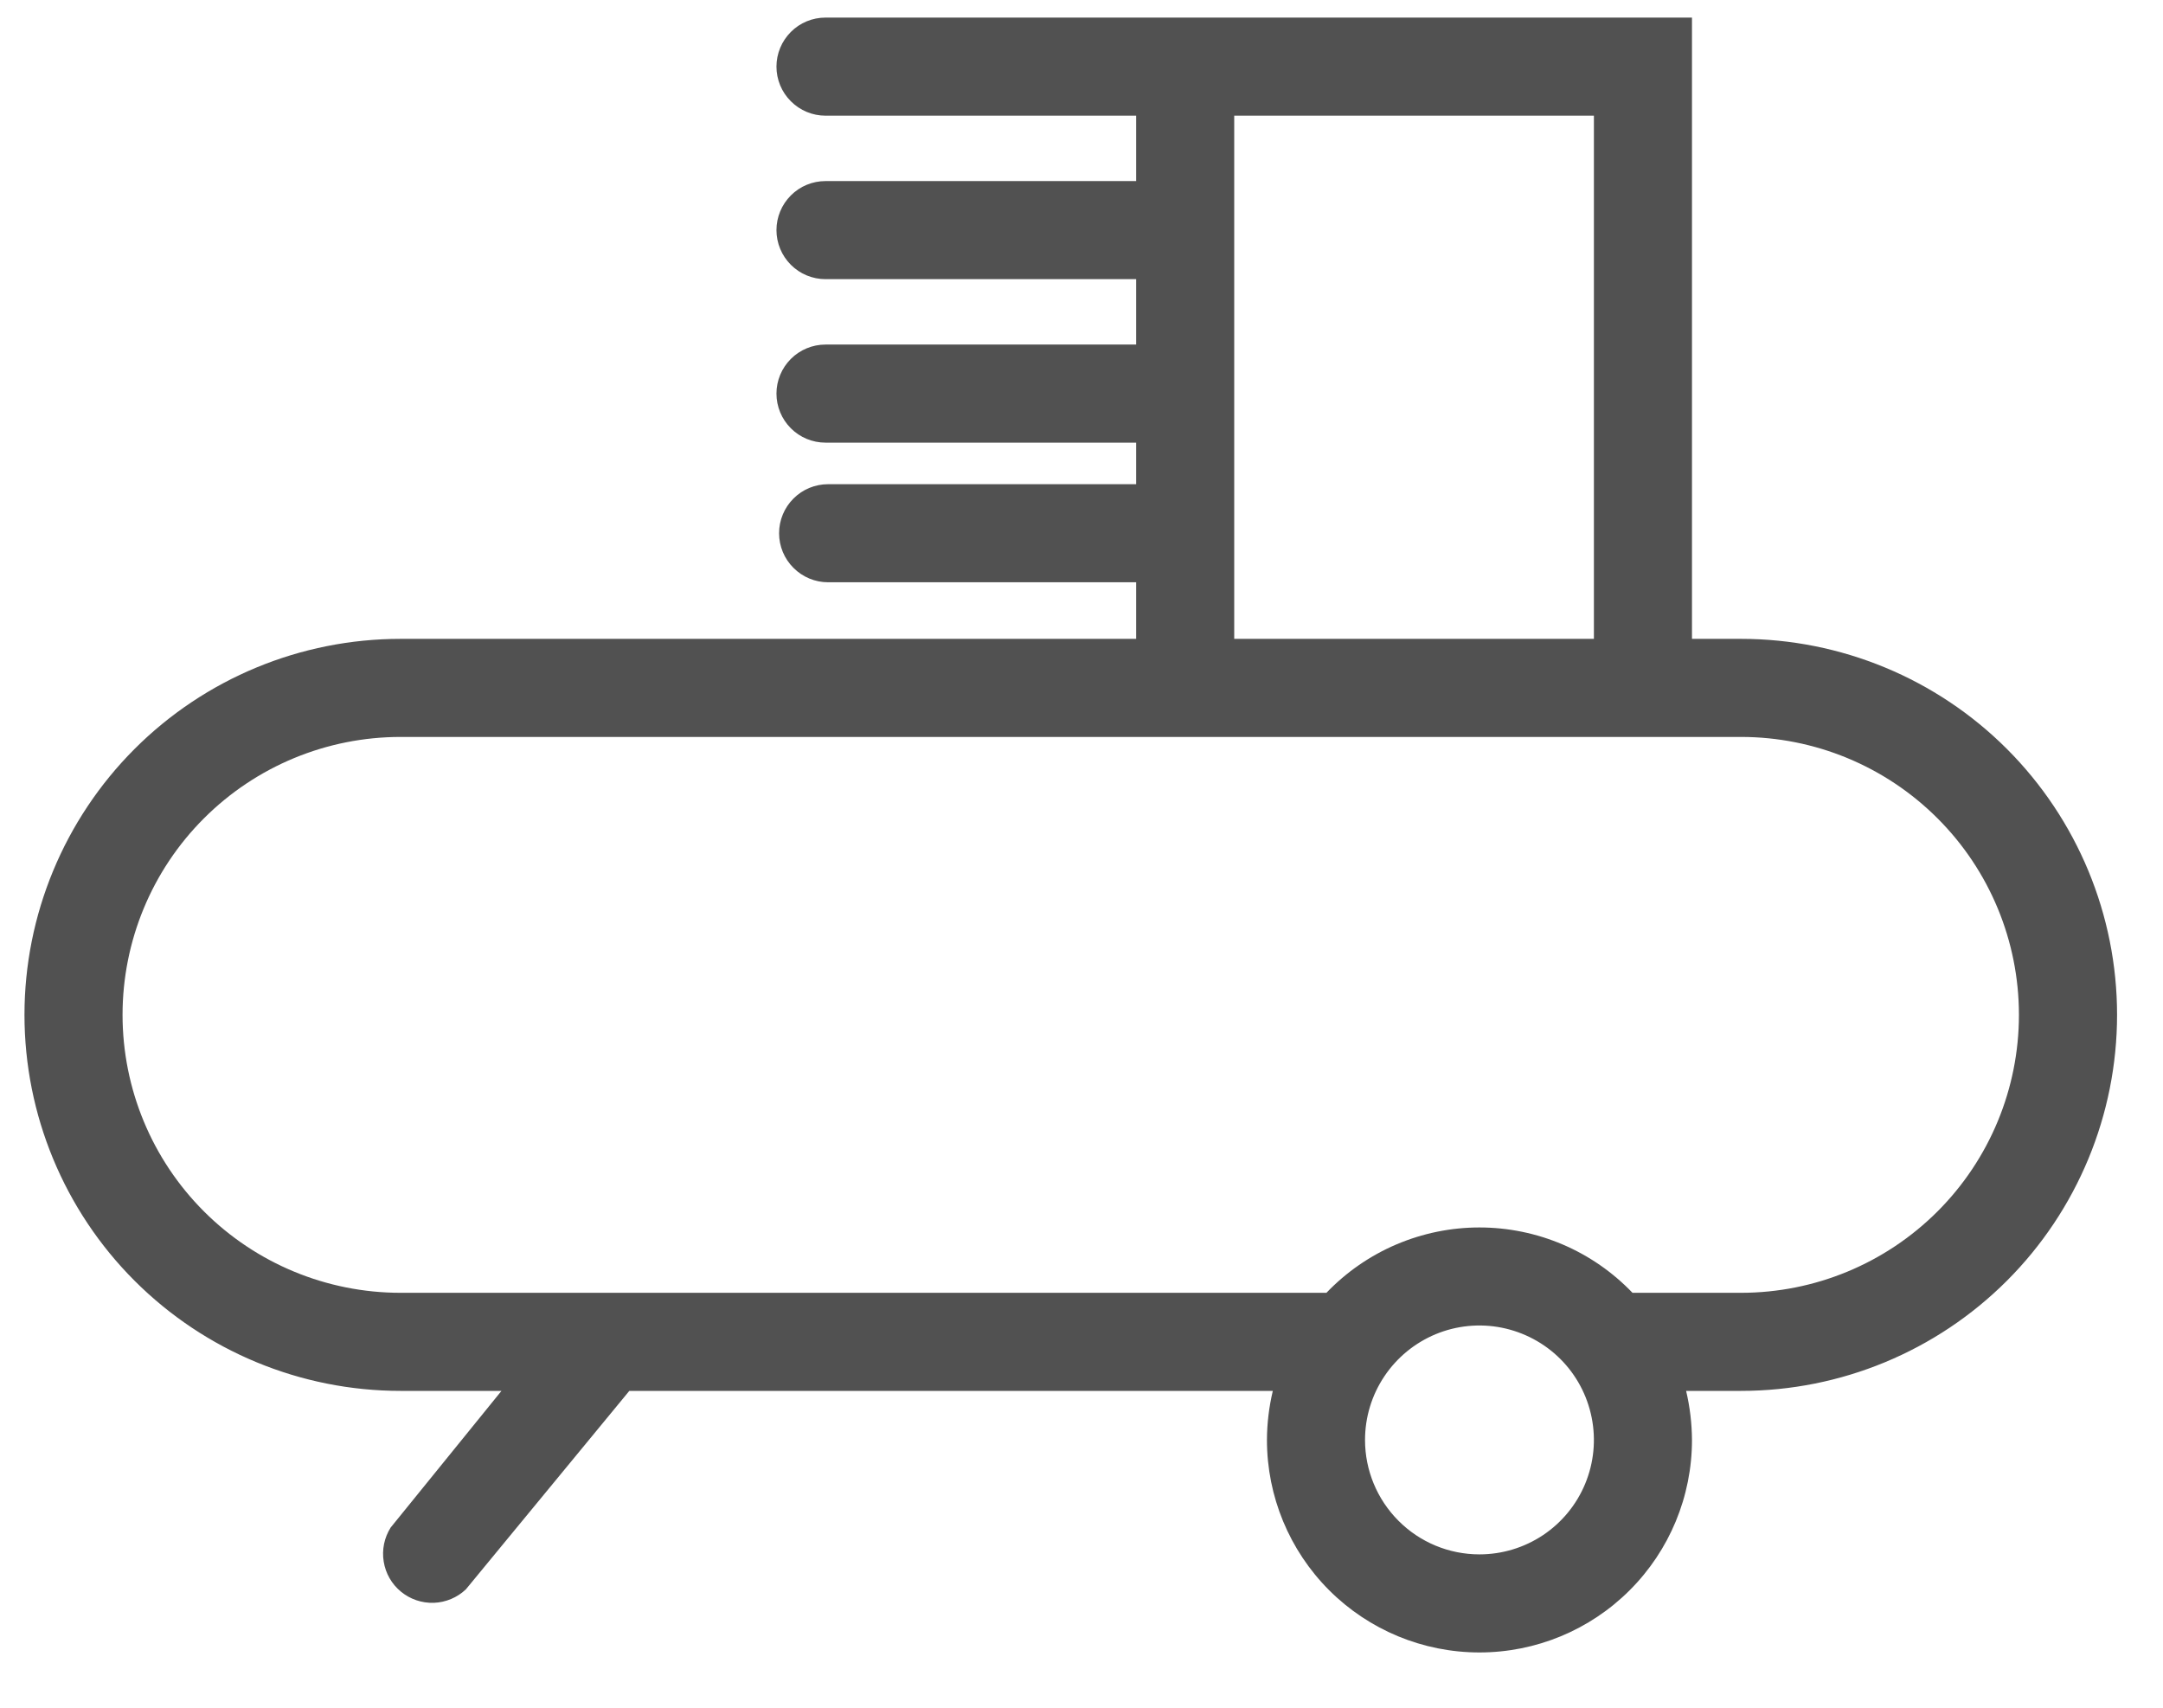 <svg width="38" height="30" viewBox="0 0 38 30" fill="none" xmlns="http://www.w3.org/2000/svg">
<path d="M30.587 11.223H29.725V0.309H14.503C14.274 0.309 14.055 0.399 13.894 0.561C13.732 0.723 13.641 0.942 13.641 1.17C13.641 1.399 13.732 1.618 13.894 1.779C14.055 1.941 14.274 2.032 14.503 2.032H19.96V3.181H14.503C14.274 3.181 14.055 3.271 13.894 3.433C13.732 3.595 13.641 3.814 13.641 4.042C13.641 4.271 13.732 4.49 13.894 4.652C14.055 4.813 14.274 4.904 14.503 4.904H19.96V6.053H14.503C14.274 6.053 14.055 6.144 13.894 6.305C13.732 6.467 13.641 6.686 13.641 6.914C13.641 7.143 13.732 7.362 13.894 7.524C14.055 7.685 14.274 7.776 14.503 7.776H19.96V8.506H14.549C14.32 8.506 14.101 8.596 13.94 8.758C13.778 8.919 13.687 9.139 13.687 9.367C13.687 9.596 13.778 9.815 13.94 9.976C14.101 10.138 14.32 10.229 14.549 10.229H19.96V11.223H7.036C5.284 11.223 3.603 11.918 2.364 13.157C1.126 14.396 0.43 16.076 0.43 17.828C0.43 19.58 1.126 21.261 2.364 22.499C3.603 23.738 5.284 24.434 7.036 24.434H8.81L6.863 26.835C6.751 27.013 6.707 27.225 6.741 27.433C6.774 27.64 6.882 27.828 7.044 27.961C7.207 28.095 7.412 28.164 7.622 28.157C7.832 28.149 8.032 28.065 8.184 27.921L11.056 24.434H22.361C22.294 24.717 22.259 25.006 22.258 25.296C22.258 26.286 22.651 27.236 23.351 27.936C24.051 28.636 25.001 29.029 25.991 29.029C26.982 29.029 27.931 28.636 28.631 27.936C29.332 27.236 29.725 26.286 29.725 25.296C29.723 25.006 29.689 24.717 29.622 24.434H30.587C32.339 24.434 34.019 23.738 35.258 22.499C36.496 21.261 37.193 19.58 37.193 17.828C37.193 16.076 36.496 14.396 35.258 13.157C34.019 11.918 32.339 11.223 30.587 11.223ZM21.683 2.032H28.002V11.223H21.683V2.032ZM23.981 25.296C23.981 24.898 24.099 24.509 24.32 24.179C24.541 23.848 24.855 23.591 25.222 23.438C25.589 23.286 25.994 23.246 26.384 23.324C26.773 23.402 27.132 23.593 27.413 23.874C27.694 24.155 27.886 24.514 27.963 24.904C28.041 25.294 28.001 25.698 27.849 26.065C27.697 26.433 27.439 26.747 27.108 26.968C26.778 27.188 26.389 27.306 25.991 27.306C25.458 27.306 24.947 27.095 24.57 26.717C24.193 26.34 23.981 25.829 23.981 25.296ZM30.587 22.711H28.68C28.332 22.348 27.915 22.059 27.453 21.862C26.991 21.665 26.494 21.563 25.991 21.563C25.489 21.563 24.992 21.665 24.53 21.862C24.068 22.059 23.651 22.348 23.303 22.711H7.036C5.741 22.711 4.499 22.197 3.583 21.281C2.667 20.365 2.153 19.123 2.153 17.828C2.153 16.533 2.667 15.291 3.583 14.376C4.499 13.46 5.741 12.946 7.036 12.946H30.587C31.882 12.946 33.123 13.46 34.039 14.376C34.955 15.291 35.469 16.533 35.469 17.828C35.469 19.123 34.955 20.365 34.039 21.281C33.123 22.197 31.882 22.711 30.587 22.711Z" fill="#515151"/>
</svg>
